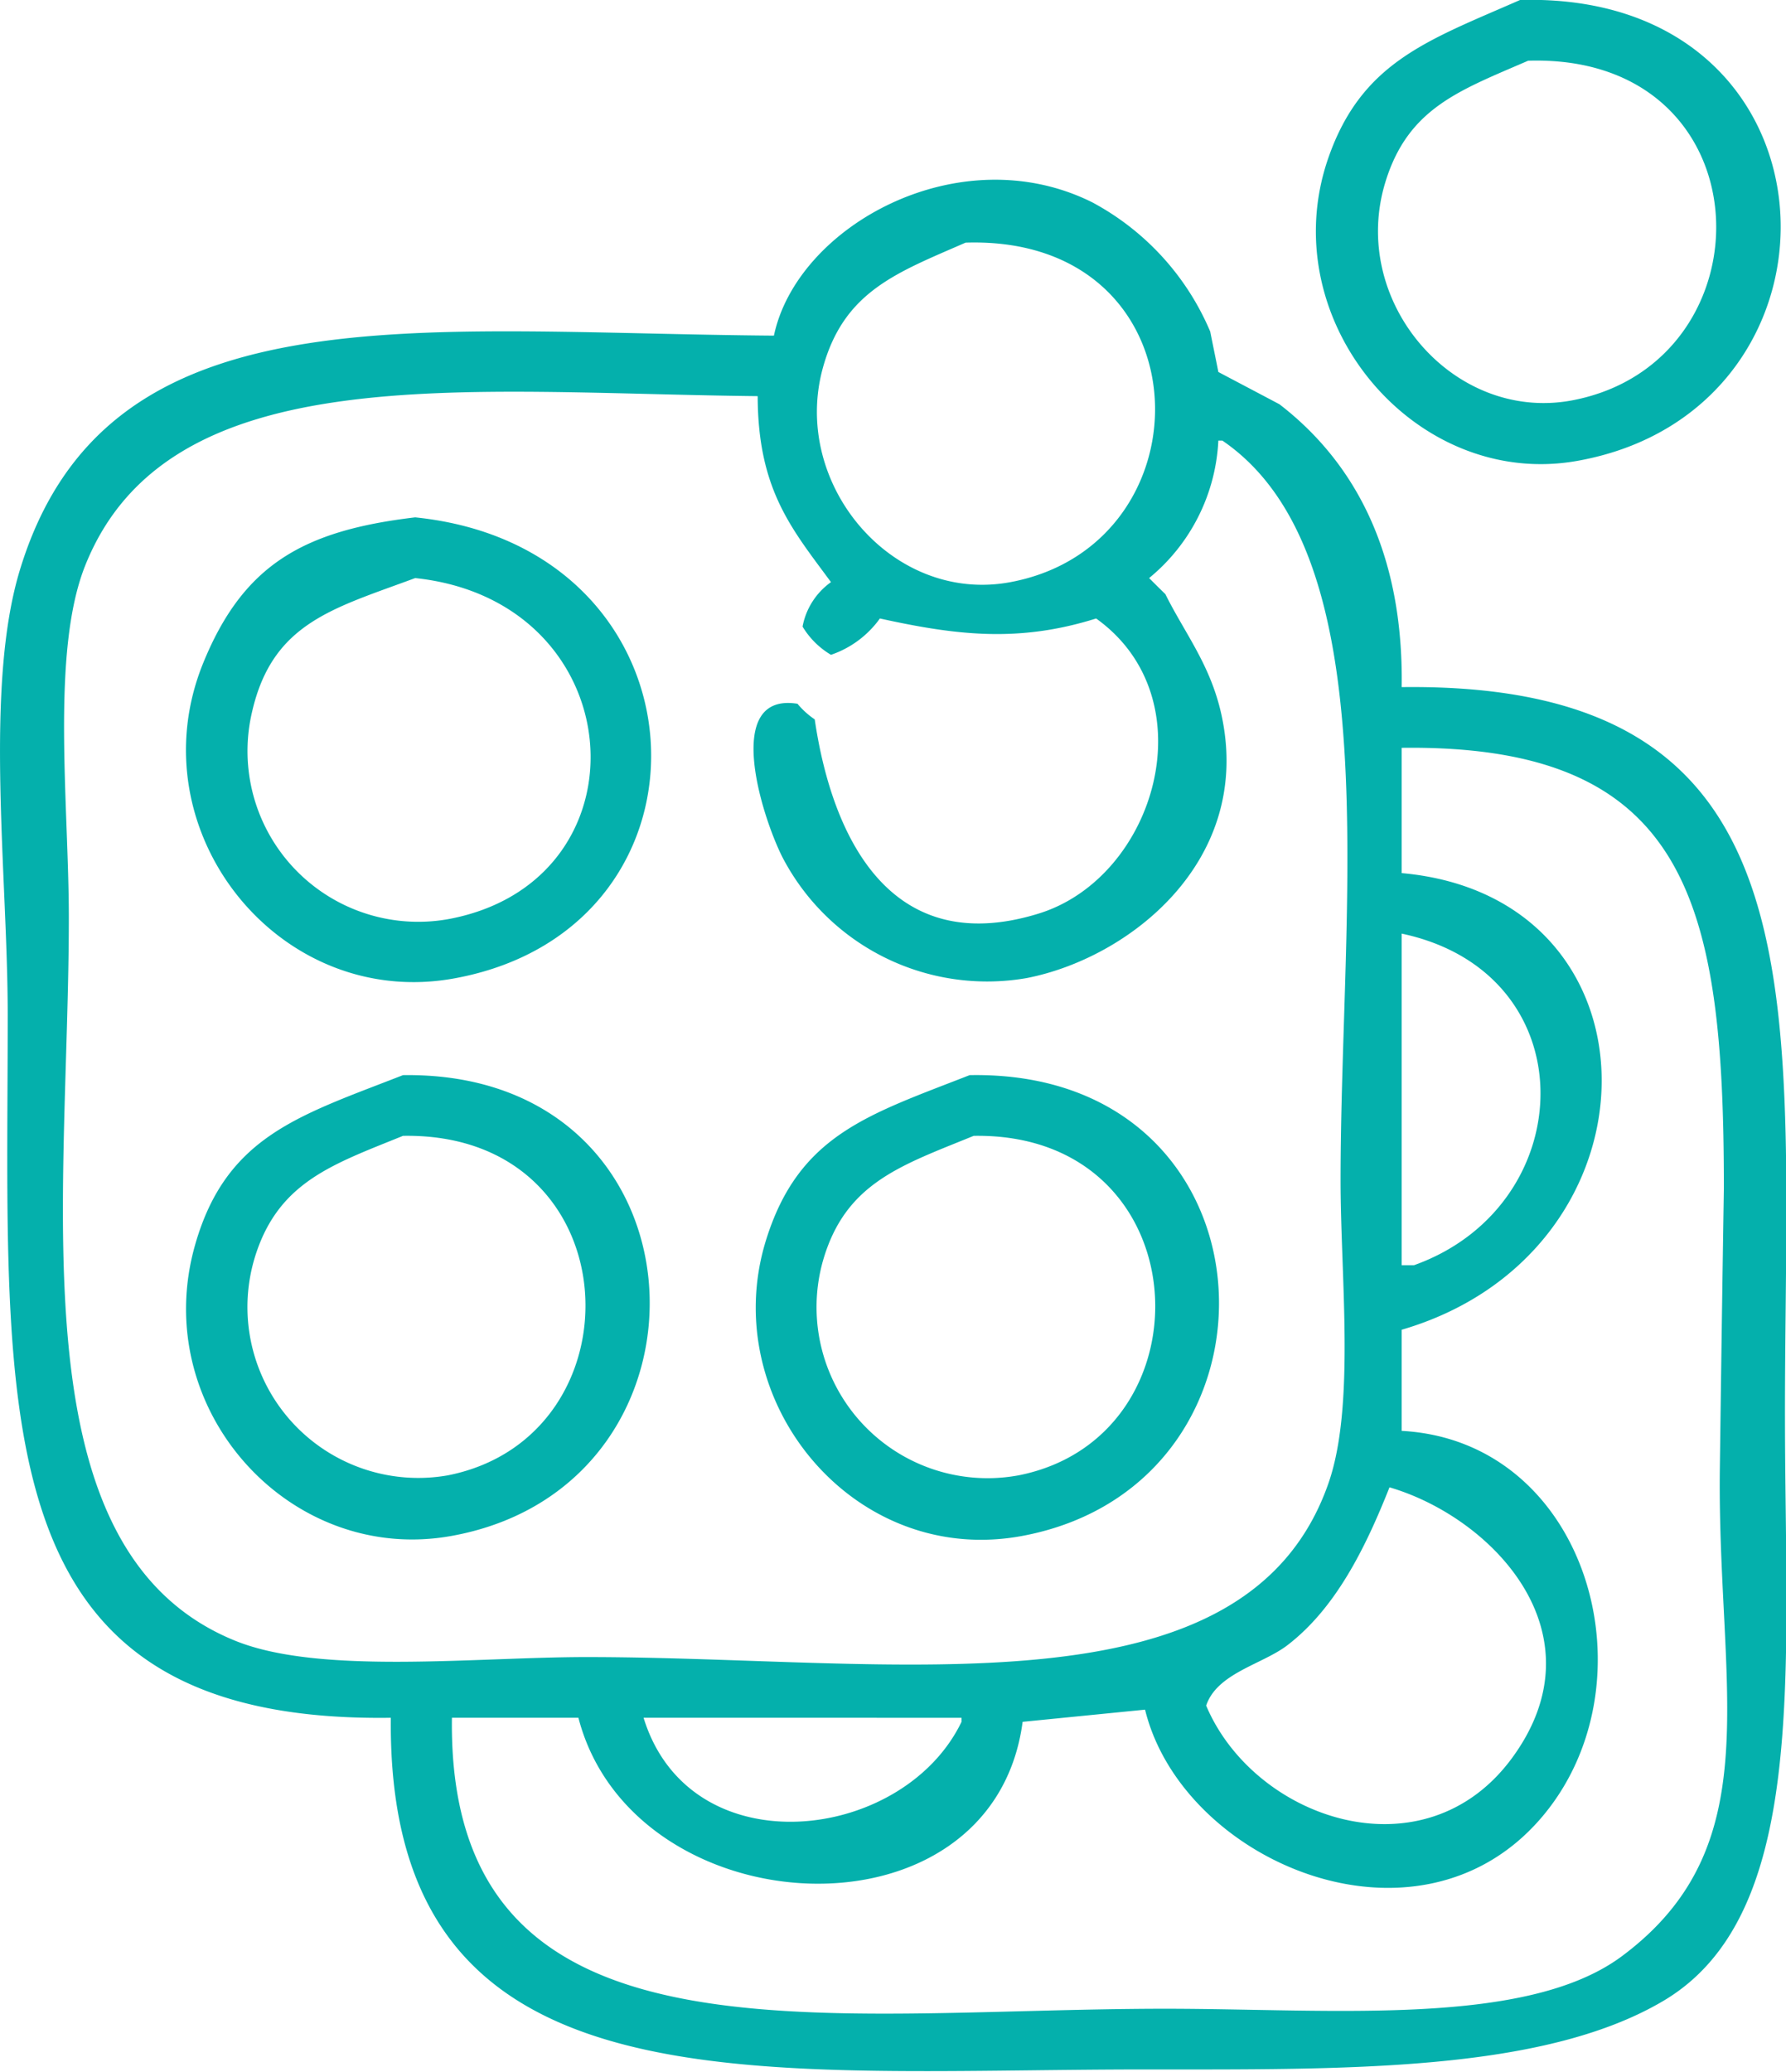 <svg xmlns="http://www.w3.org/2000/svg" width="87.97" height="102.06" viewBox="0 0 87.97 102.06">
  <defs>
    <style>
      .cls-1 {
        fill: #04b0ac;
        fill-rule: evenodd;
      }
    </style>
  </defs>
  <path id="my_vector_mask_shape" class="cls-1" d="M1099.87,8850c16.27-.45,16.93,20.19,2.81,22.7-8.01,1.42-15.02-6.97-12.25-14.93C1092.08,8853.04,1095.34,8851.99,1099.87,8850Zm0.4,2.99c-3.39,1.47-5.91,2.33-7.03,5.97-1.81,5.88,3.36,11.89,9.24,10.75C1112.36,8867.79,1112.07,8852.63,1100.27,8852.99Zm-6.23,30.85c21.3-.27,18.84,15.86,18.88,36.23,0.02,12.47,1.12,24.3-6.02,28.49-5.95,3.5-15.67,3.36-25.5,3.36-19.53,0-37.35,2.29-37.15-17.32-20.29.29-18.87-14.88-18.87-34.63,0-6.88-1.17-16.08.6-21.9,4.23-13.91,19.29-11.68,37.14-11.54,1.14-5.41,9.13-9.82,15.67-6.57a12.917,12.917,0,0,1,5.82,6.37c0.13,0.66.27,1.32,0.4,1.99,1,0.53,2.01,1.06,3.01,1.59C1091.72,8872.76,1094.14,8877.22,1094.04,8883.84Zm-21.48-21.89c-3.41,1.49-5.99,2.4-7.03,6.17-1.57,5.7,3.41,11.64,9.24,10.55C1084.75,8876.8,1084.45,8861.57,1072.56,8861.95Zm-10.24,7.56c-14.5-.15-29.02-1.98-33.13,8.36-1.69,4.26-.8,11.79-0.8,17.32,0,14.09-2.68,31.25,8.23,35.63,4.17,1.67,11.79.79,17.27,0.79,15.31,0,32.47,3.08,36.54-8.55,1.33-3.8.6-10.16,0.6-14.93,0-13.61,2.44-30.79-5.82-36.43h-0.2a9.336,9.336,0,0,1-3.41,6.77c0.26,0.26.53,0.53,0.8,0.79,0.98,1.98,2.3,3.57,2.81,6.17,1.39,7.04-4.61,11.76-9.64,12.74a11.365,11.365,0,0,1-12.04-5.97c-1.05-2.1-2.91-8.12.75-7.54a4.062,4.062,0,0,0,.85.77c0.81,5.53,3.56,11.88,11.04,9.56,5.76-1.79,8.34-10.58,2.82-14.53-3.79,1.19-6.84.84-10.65,0a4.916,4.916,0,0,1-2.41,1.79,4.049,4.049,0,0,1-1.4-1.39,3.475,3.475,0,0,1,1.4-2.19C1064.02,8876.07,1062.33,8874.15,1062.32,8869.51Zm-16.87,5.97c14.69,1.5,15.56,20.14,2.01,22.69-8.7,1.65-15.81-7.26-12.45-15.52C1036.99,8877.8,1039.95,8876.13,1045.45,8875.48Zm0,2.99c-4.04,1.5-7.02,2.2-8.03,6.57a8.409,8.409,0,0,0,10.04,10.15C1057.08,8893.06,1056.08,8879.59,1045.45,8878.47Zm48.59,8.36V8893c13.2,1.18,13.07,18.67,0,22.49v4.98c9.24,0.5,12.56,12.51,6.83,19.11-6.1,7.03-17.63,2.12-19.47-5.38l-6.03.6c-1.48,11.15-19.19,10.16-21.88-.2h-6.23c-0.24,17.61,17.94,14.33,35.14,14.33,8.22,0,17.79.91,22.49-2.59,7.32-5.45,4.71-13.11,4.82-23.88q0.09-6.975.2-13.93C1109.91,8894.49,1108.19,8886.65,1094.04,8886.83Zm0,9.15v16.33h0.61C1102.88,8909.37,1103.23,8897.93,1094.04,8895.98Zm-49.19,6.97c15.33-.22,16.18,20.18,2.41,22.69-8,1.46-14.95-6.26-12.65-14.33C1036.14,8905.94,1039.76,8904.94,1044.85,8902.95Zm27.91,0c15.46-.29,16.32,20.11,2.61,22.69-8.33,1.57-15.06-6.67-12.65-14.53C1064.33,8905.89,1067.75,8904.91,1072.76,8902.95Zm-27.91,2.99c-3.42,1.39-6.05,2.24-7.23,5.77a8.415,8.415,0,0,0,9.44,10.95C1056.7,8920.75,1056.14,8905.75,1044.85,8905.94Zm28.11,0c-3.6,1.47-6.33,2.32-7.43,6.17a8.423,8.423,0,0,0,9.64,10.55C1084.78,8920.76,1084.15,8905.76,1072.96,8905.94Zm20.48,17.31c-1.19,3-2.65,5.95-5.02,7.77-1.23.95-3.47,1.37-4.01,2.98,2.37,5.61,10.73,8.47,15.06,2.59C1103.98,8930.46,1098.52,8924.74,1093.44,8923.25Zm-36.74,11.35c2.28,7.4,12.78,6.17,15.66.2v-0.2H1056.7Z" transform="translate(-1025 -8850)"/>
</svg>
